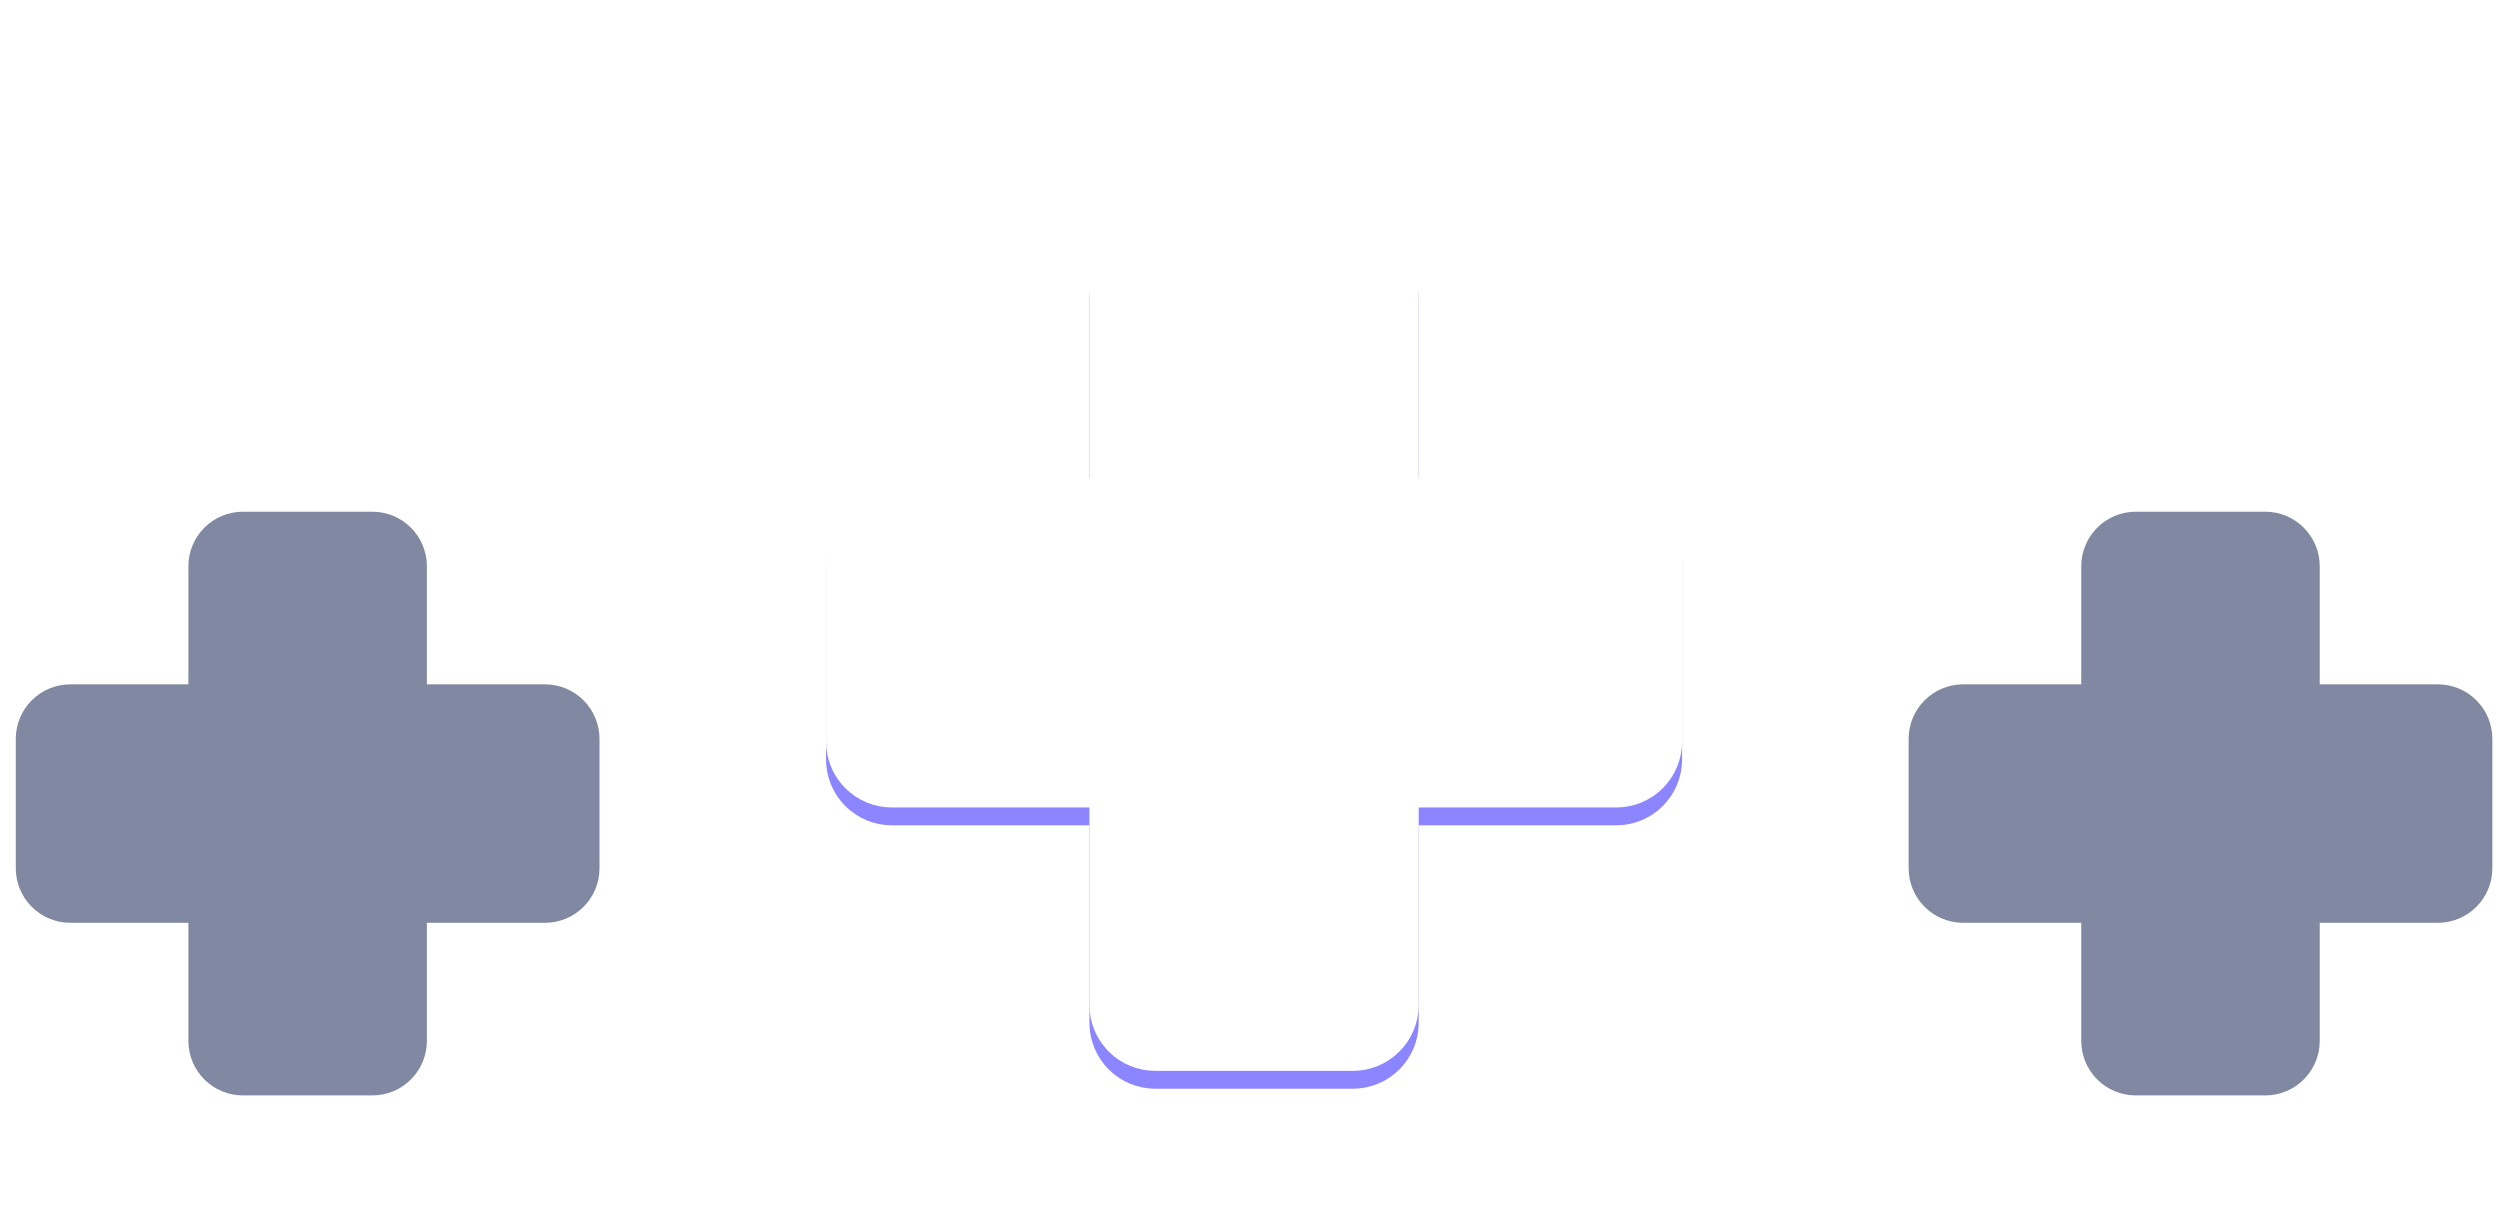 <?xml version="1.0" encoding="UTF-8"?> <svg xmlns="http://www.w3.org/2000/svg" width="140" height="69" viewBox="0 0 140 69" fill="none"><path d="M12.394 49.833H3.936C3.616 49.833 3.308 49.706 3.082 49.479C2.855 49.253 2.728 48.946 2.728 48.625V41.375C2.728 41.054 2.855 40.747 3.082 40.521C3.308 40.294 3.616 40.167 3.936 40.167H12.394V31.708C12.394 31.388 12.522 31.081 12.748 30.854C12.975 30.627 13.282 30.5 13.603 30.5H20.853C21.173 30.5 21.48 30.627 21.707 30.854C21.934 31.081 22.061 31.388 22.061 31.708V40.167H30.519C30.84 40.167 31.147 40.294 31.374 40.521C31.6 40.747 31.728 41.054 31.728 41.375V48.625C31.728 48.946 31.6 49.253 31.374 49.479C31.147 49.706 30.84 49.833 30.519 49.833H22.061V58.292C22.061 58.612 21.934 58.919 21.707 59.146C21.48 59.373 21.173 59.5 20.853 59.5H13.603C13.282 59.5 12.975 59.373 12.748 59.146C12.522 58.919 12.394 58.612 12.394 58.292V49.833Z" fill="#8089A1" stroke="#8089A1" stroke-width="3.688" stroke-linecap="round" stroke-linejoin="round"></path><g filter="url(#filter0_f_1761_2168)"><path d="M62.853 44.375H49.947C49.458 44.375 48.989 44.181 48.643 43.835C48.297 43.489 48.103 43.02 48.103 42.531V31.469C48.103 30.98 48.297 30.511 48.643 30.165C48.989 29.819 49.458 29.625 49.947 29.625H62.853V16.719C62.853 16.23 63.047 15.761 63.393 15.415C63.739 15.069 64.207 14.875 64.697 14.875H75.759C76.248 14.875 76.717 15.069 77.063 15.415C77.409 15.761 77.603 16.23 77.603 16.719V29.625H90.509C90.998 29.625 91.467 29.819 91.813 30.165C92.159 30.511 92.353 30.98 92.353 31.469V42.531C92.353 43.02 92.159 43.489 91.813 43.835C91.467 44.181 90.998 44.375 90.509 44.375H77.603V57.281C77.603 57.77 77.409 58.239 77.063 58.585C76.717 58.931 76.248 59.125 75.759 59.125H64.697C64.207 59.125 63.739 58.931 63.393 58.585C63.047 58.239 62.853 57.77 62.853 57.281V44.375Z" fill="#8B86FF" stroke="#8B86FF" stroke-width="3.688" stroke-linecap="round" stroke-linejoin="round"></path></g><path d="M62.853 43.375H49.947C49.458 43.375 48.989 43.181 48.643 42.835C48.297 42.489 48.103 42.02 48.103 41.531V30.469C48.103 29.98 48.297 29.511 48.643 29.165C48.989 28.819 49.458 28.625 49.947 28.625H62.853V15.719C62.853 15.23 63.047 14.761 63.393 14.415C63.739 14.069 64.207 13.875 64.697 13.875H75.759C76.248 13.875 76.717 14.069 77.063 14.415C77.409 14.761 77.603 15.23 77.603 15.719V28.625H90.509C90.998 28.625 91.467 28.819 91.813 29.165C92.159 29.511 92.353 29.98 92.353 30.469V41.531C92.353 42.02 92.159 42.489 91.813 42.835C91.467 43.181 90.998 43.375 90.509 43.375H77.603V56.281C77.603 56.77 77.409 57.239 77.063 57.585C76.717 57.931 76.248 58.125 75.759 58.125H64.697C64.207 58.125 63.739 57.931 63.393 57.585C63.047 57.239 62.853 56.77 62.853 56.281V43.375Z" fill="white" stroke="white" stroke-width="3.688" stroke-linecap="round" stroke-linejoin="round"></path><path d="M118.394 49.833H109.936C109.616 49.833 109.308 49.706 109.082 49.479C108.855 49.253 108.728 48.946 108.728 48.625V41.375C108.728 41.054 108.855 40.747 109.082 40.521C109.308 40.294 109.616 40.167 109.936 40.167H118.394V31.708C118.394 31.388 118.522 31.081 118.748 30.854C118.975 30.627 119.282 30.5 119.603 30.5H126.853C127.173 30.5 127.481 30.627 127.707 30.854C127.934 31.081 128.061 31.388 128.061 31.708V40.167H136.519C136.84 40.167 137.147 40.294 137.374 40.521C137.6 40.747 137.728 41.054 137.728 41.375V48.625C137.728 48.946 137.6 49.253 137.374 49.479C137.147 49.706 136.84 49.833 136.519 49.833H128.061V58.292C128.061 58.612 127.934 58.919 127.707 59.146C127.481 59.373 127.173 59.5 126.853 59.5H119.603C119.282 59.5 118.975 59.373 118.748 59.146C118.522 58.919 118.394 58.612 118.394 58.292V49.833Z" fill="#8089A1" stroke="#8089A1" stroke-width="3.688" stroke-linecap="round" stroke-linejoin="round"></path><defs><filter id="filter0_f_1761_2168" x="33.353" y="-6.875" width="73.75" height="75.219" filterUnits="userSpaceOnUse" color-interpolation-filters="sRGB"><feFlood flood-opacity="0" result="BackgroundImageFix"></feFlood><feBlend mode="normal" in="SourceGraphic" in2="BackgroundImageFix" result="shape"></feBlend><feGaussianBlur stdDeviation="3.688" result="effect1_foregroundBlur_1761_2168"></feGaussianBlur></filter></defs></svg> 